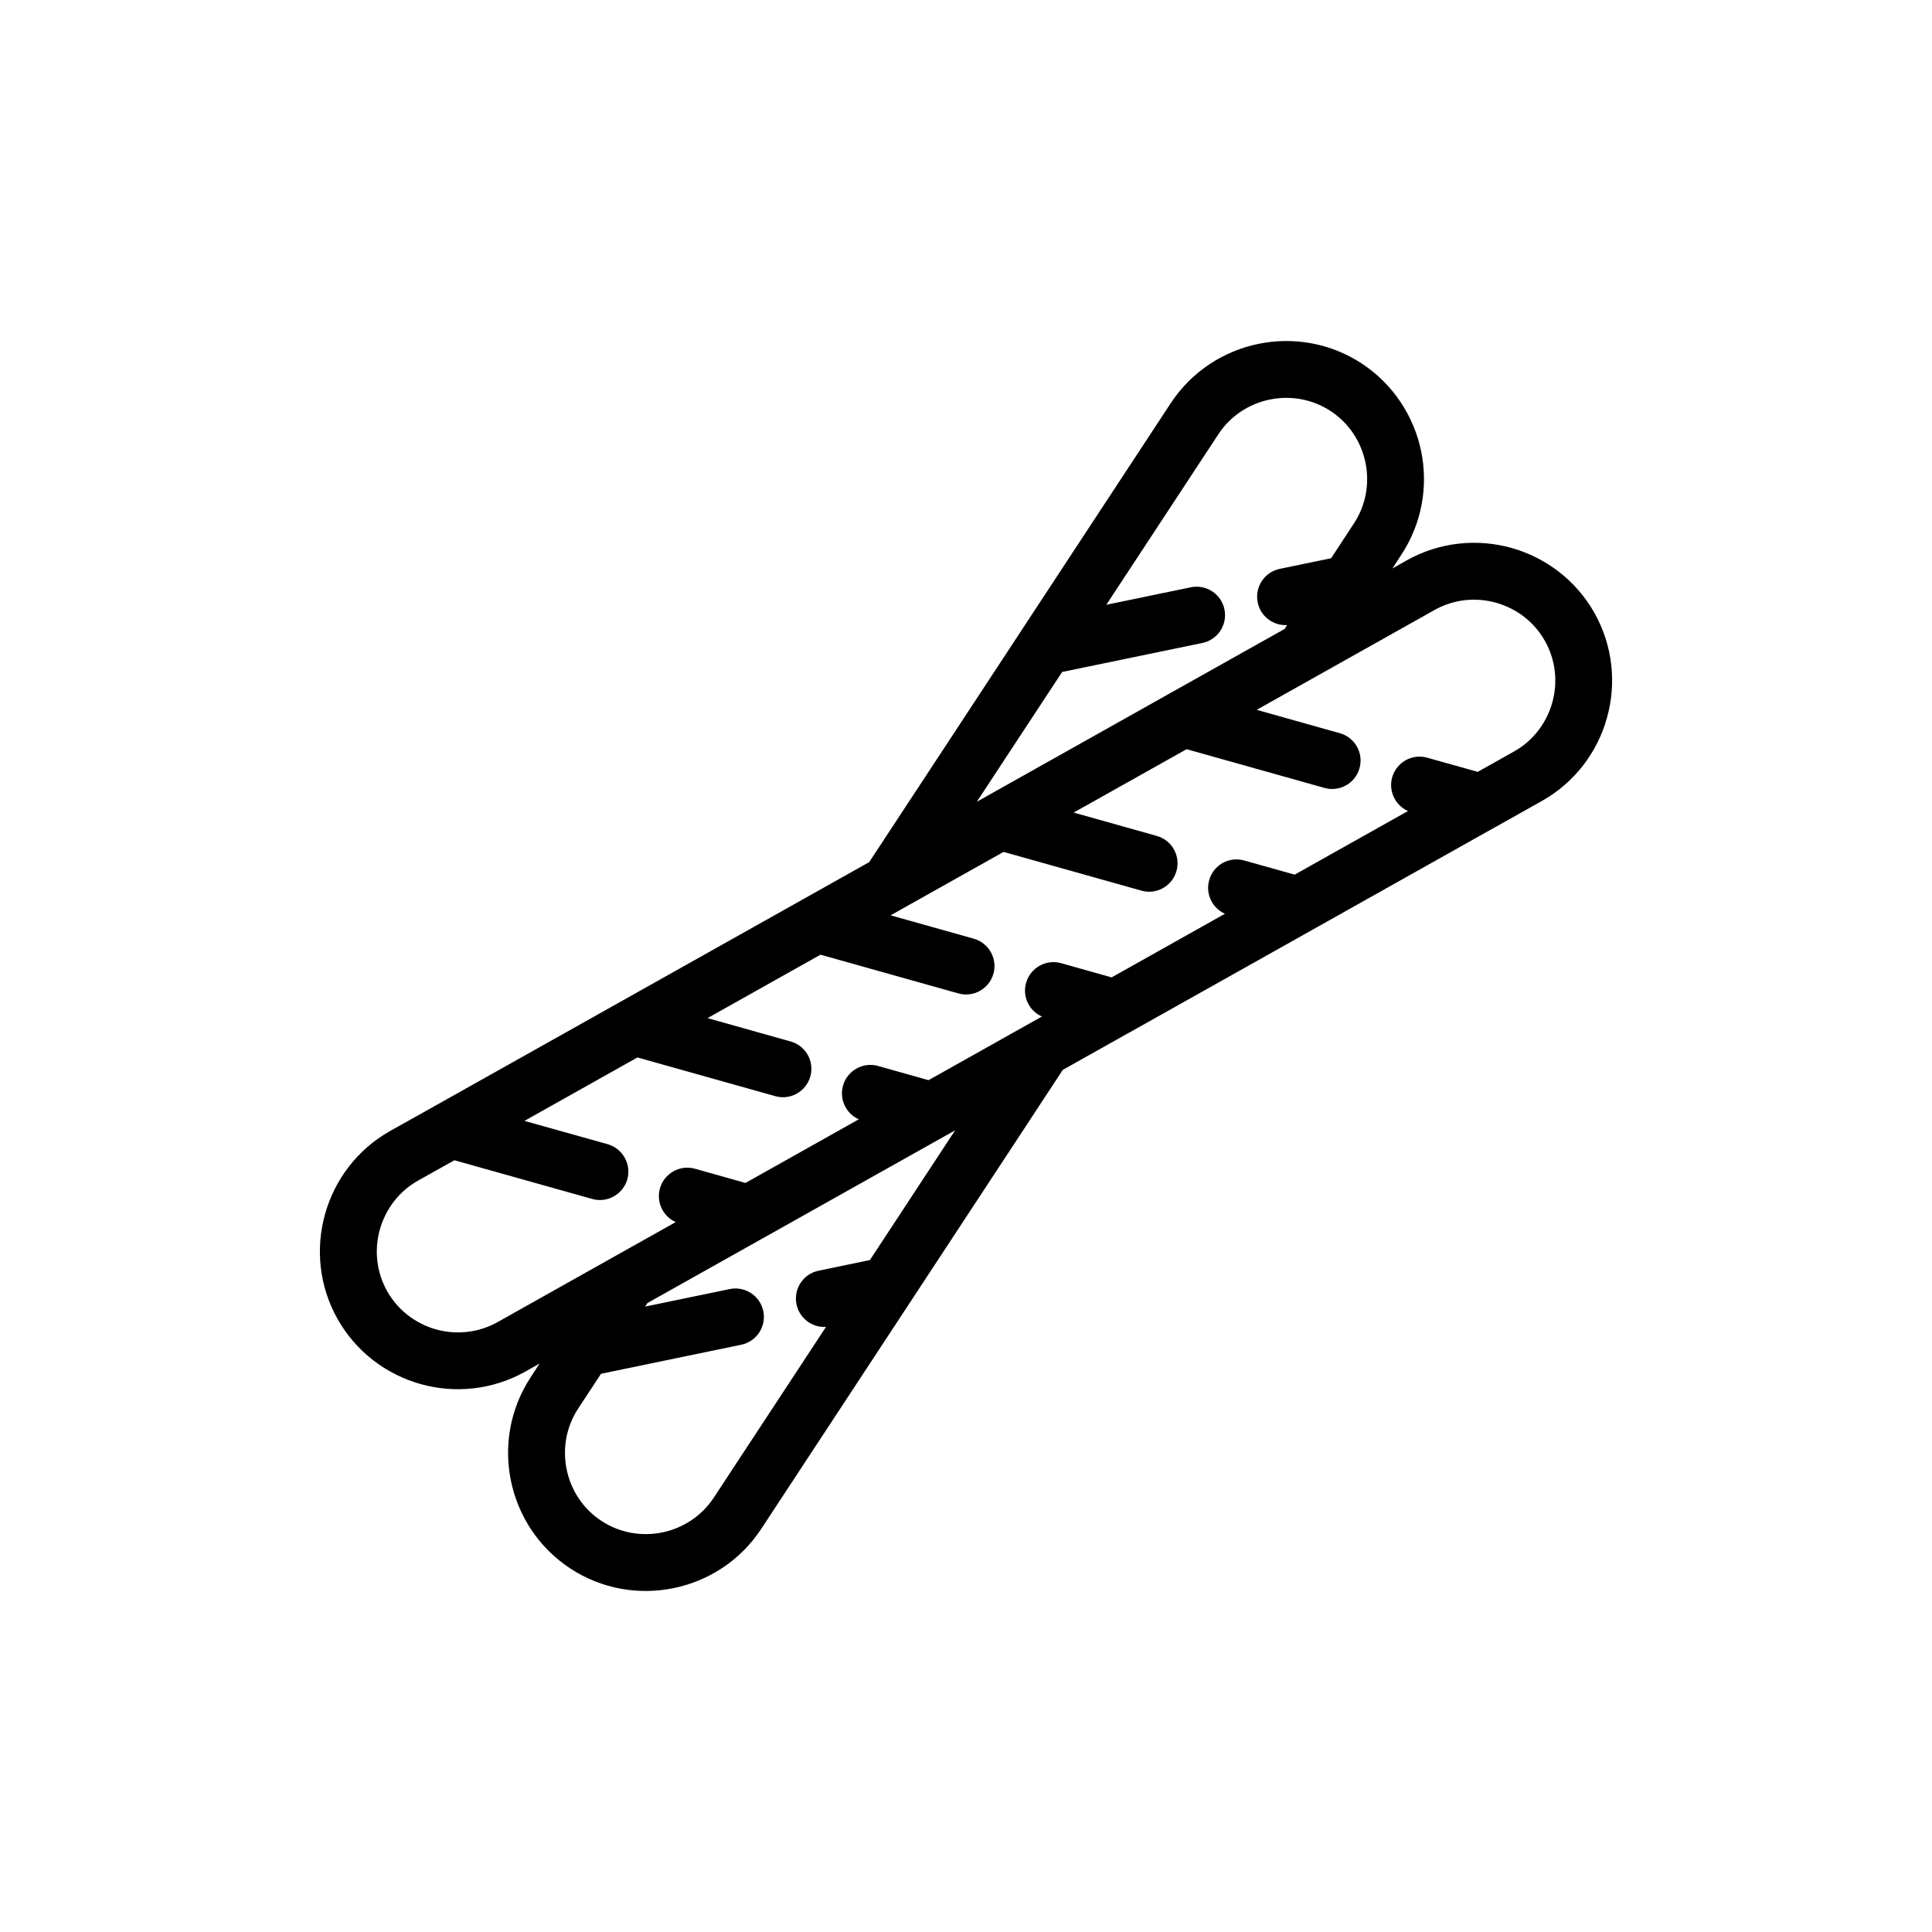 <?xml version="1.0" encoding="UTF-8"?>
<!-- Uploaded to: SVG Repo, www.svgrepo.com, Generator: SVG Repo Mixer Tools -->
<svg fill="#000000" width="800px" height="800px" version="1.1" viewBox="144 144 512 512" xmlns="http://www.w3.org/2000/svg">
 <path d="m566.58 306.49c-4.938-8.766-12.988-14.73-21.98-17.27-9.012-2.527-19.027-1.641-27.809 3.285l-3.797 2.144 2.383-3.652c5.531-8.414 7.125-18.312 5.234-27.461-1.91-9.168-7.301-17.645-15.703-23.176s-18.305-7.113-27.453-5.223c-9.168 1.898-17.652 7.289-23.184 15.695l-39.574 60.23-0.156 0.246-23.32 35.492-7.125 10.832-0.051 0.082-7.094 10.797-2.609 3.965 0.02-0.012-17.527 9.84-0.059 0.031-48.375 27.16-0.258 0.145-48.316 27.121-0.102 0.059-12.309 6.887c-8.777 4.938-14.742 13.008-17.262 22-2.539 9.012-1.652 19.008 3.273 27.789s12.988 14.742 21.98 17.281c9.012 2.539 19.027 1.633 27.801-3.285l3.797-2.144-2.379 3.66c-5.523 8.402-7.113 18.305-5.215 27.453 1.891 9.168 7.281 17.652 15.695 23.184 8.414 5.531 18.312 7.106 27.461 5.215 9.168-1.891 17.645-7.281 23.164-15.684l39.586-60.242 0.156-0.238 30.336-46.168 0.258-0.395 9.582-14.602 17.418-9.777 0.297-0.156 48.117-27.008 0.453-0.258 48.078-27 0.434-0.227 12.141-6.82c8.777-4.934 14.742-12.988 17.262-21.992 2.539-9.02 1.652-19.016-3.269-27.805zm-159.96 44.281 2.602-3.965 16.258-24.727 37.156-7.684c4.074-0.828 6.691-4.812 5.863-8.887-0.828-4.074-4.82-6.699-8.898-5.875l-22.414 4.641 29.68-45.168c3.231-4.934 8.207-8.098 13.598-9.211 5.41-1.125 11.234-0.195 16.176 3.047 4.922 3.238 8.086 8.207 9.211 13.598 1.125 5.422 0.195 11.254-3.047 16.176l-6.039 9.219-13.598 2.816c-4.074 0.828-6.691 4.812-5.863 8.887 0.746 3.719 4.133 6.238 7.812 6.012l-0.676 1.023-30.484 17.109-0.258 0.145-48.336 27.141-0.082 0.051-2.414 1.359zm-18.023 105.75-14.062 21.41-13.586 2.816c-4.074 0.828-6.699 4.801-5.875 8.879 0.746 3.719 4.141 6.238 7.824 6.019l-29.734 45.242c-3.238 4.922-8.219 8.105-13.609 9.211-5.402 1.125-11.246 0.195-16.176-3.047-4.934-3.231-8.086-8.207-9.199-13.598-1.125-5.41-0.195-11.254 3.043-16.176l6.051-9.211 37.137-7.691c4.074-0.828 6.699-4.801 5.875-8.879-0.828-4.074-4.812-6.711-8.887-5.883l-22.426 4.644 0.598-0.906v-0.027l30.504-17.121 0.246-0.137 48.168-27.039 0.414-0.215 2.211-1.258-8.52 12.969zm166.77-126.32c-1.496 5.316-4.996 10.078-10.137 12.949l-9.621 5.402-13.359-3.75c-3.996-1.145-8.148 1.188-9.309 5.195-1.023 3.641 0.805 7.43 4.191 8.934l-30.031 16.859-13.359-3.75c-3.996-1.145-8.168 1.18-9.289 5.184-1.043 3.641 0.805 7.441 4.172 8.934l-30.031 16.859-13.359-3.758c-4.016-1.133-8.168 1.199-9.309 5.195-1.043 3.652 0.805 7.441 4.191 8.934l-30.043 16.867-13.359-3.758c-3.996-1.145-8.168 1.199-9.301 5.195-1.043 3.664 0.805 7.441 4.18 8.934l-30.031 16.867-13.359-3.758c-4.004-1.145-8.168 1.199-9.309 5.195-1.031 3.641 0.805 7.441 4.18 8.934l-47.223 26.512c-5.129 2.871-11.012 3.406-16.305 1.93-5.324-1.516-10.078-5.019-12.957-10.156-2.891-5.141-3.414-11.023-1.918-16.332 1.496-5.309 4.996-10.078 10.125-12.949l9.621-5.391 36.516 10.254c3.996 1.145 8.156-1.199 9.309-5.195 1.125-3.996-1.199-8.168-5.195-9.309l-22.062-6.184 29.941-16.809 36.516 10.254c3.996 1.145 8.156-1.199 9.301-5.195 1.133-3.996-1.199-8.168-5.195-9.289l-22.043-6.195 29.941-16.809 36.508 10.254c4.004 1.145 8.168-1.188 9.309-5.184 1.133-4.004-1.188-8.156-5.195-9.309l-22.051-6.191 29.941-16.809 36.527 10.262c3.996 1.145 8.148-1.188 9.289-5.184 1.145-4.004-1.18-8.176-5.195-9.309l-22.043-6.195 29.93-16.797 36.527 10.262c3.996 1.133 8.168-1.199 9.289-5.195 1.145-4.004-1.18-8.168-5.195-9.301l-22.043-6.195 47.133-26.461c5.141-2.883 11.004-3.406 16.312-1.918 5.316 1.496 10.078 4.996 12.949 10.148 2.891 5.133 3.426 11.004 1.93 16.32z"/>
</svg>